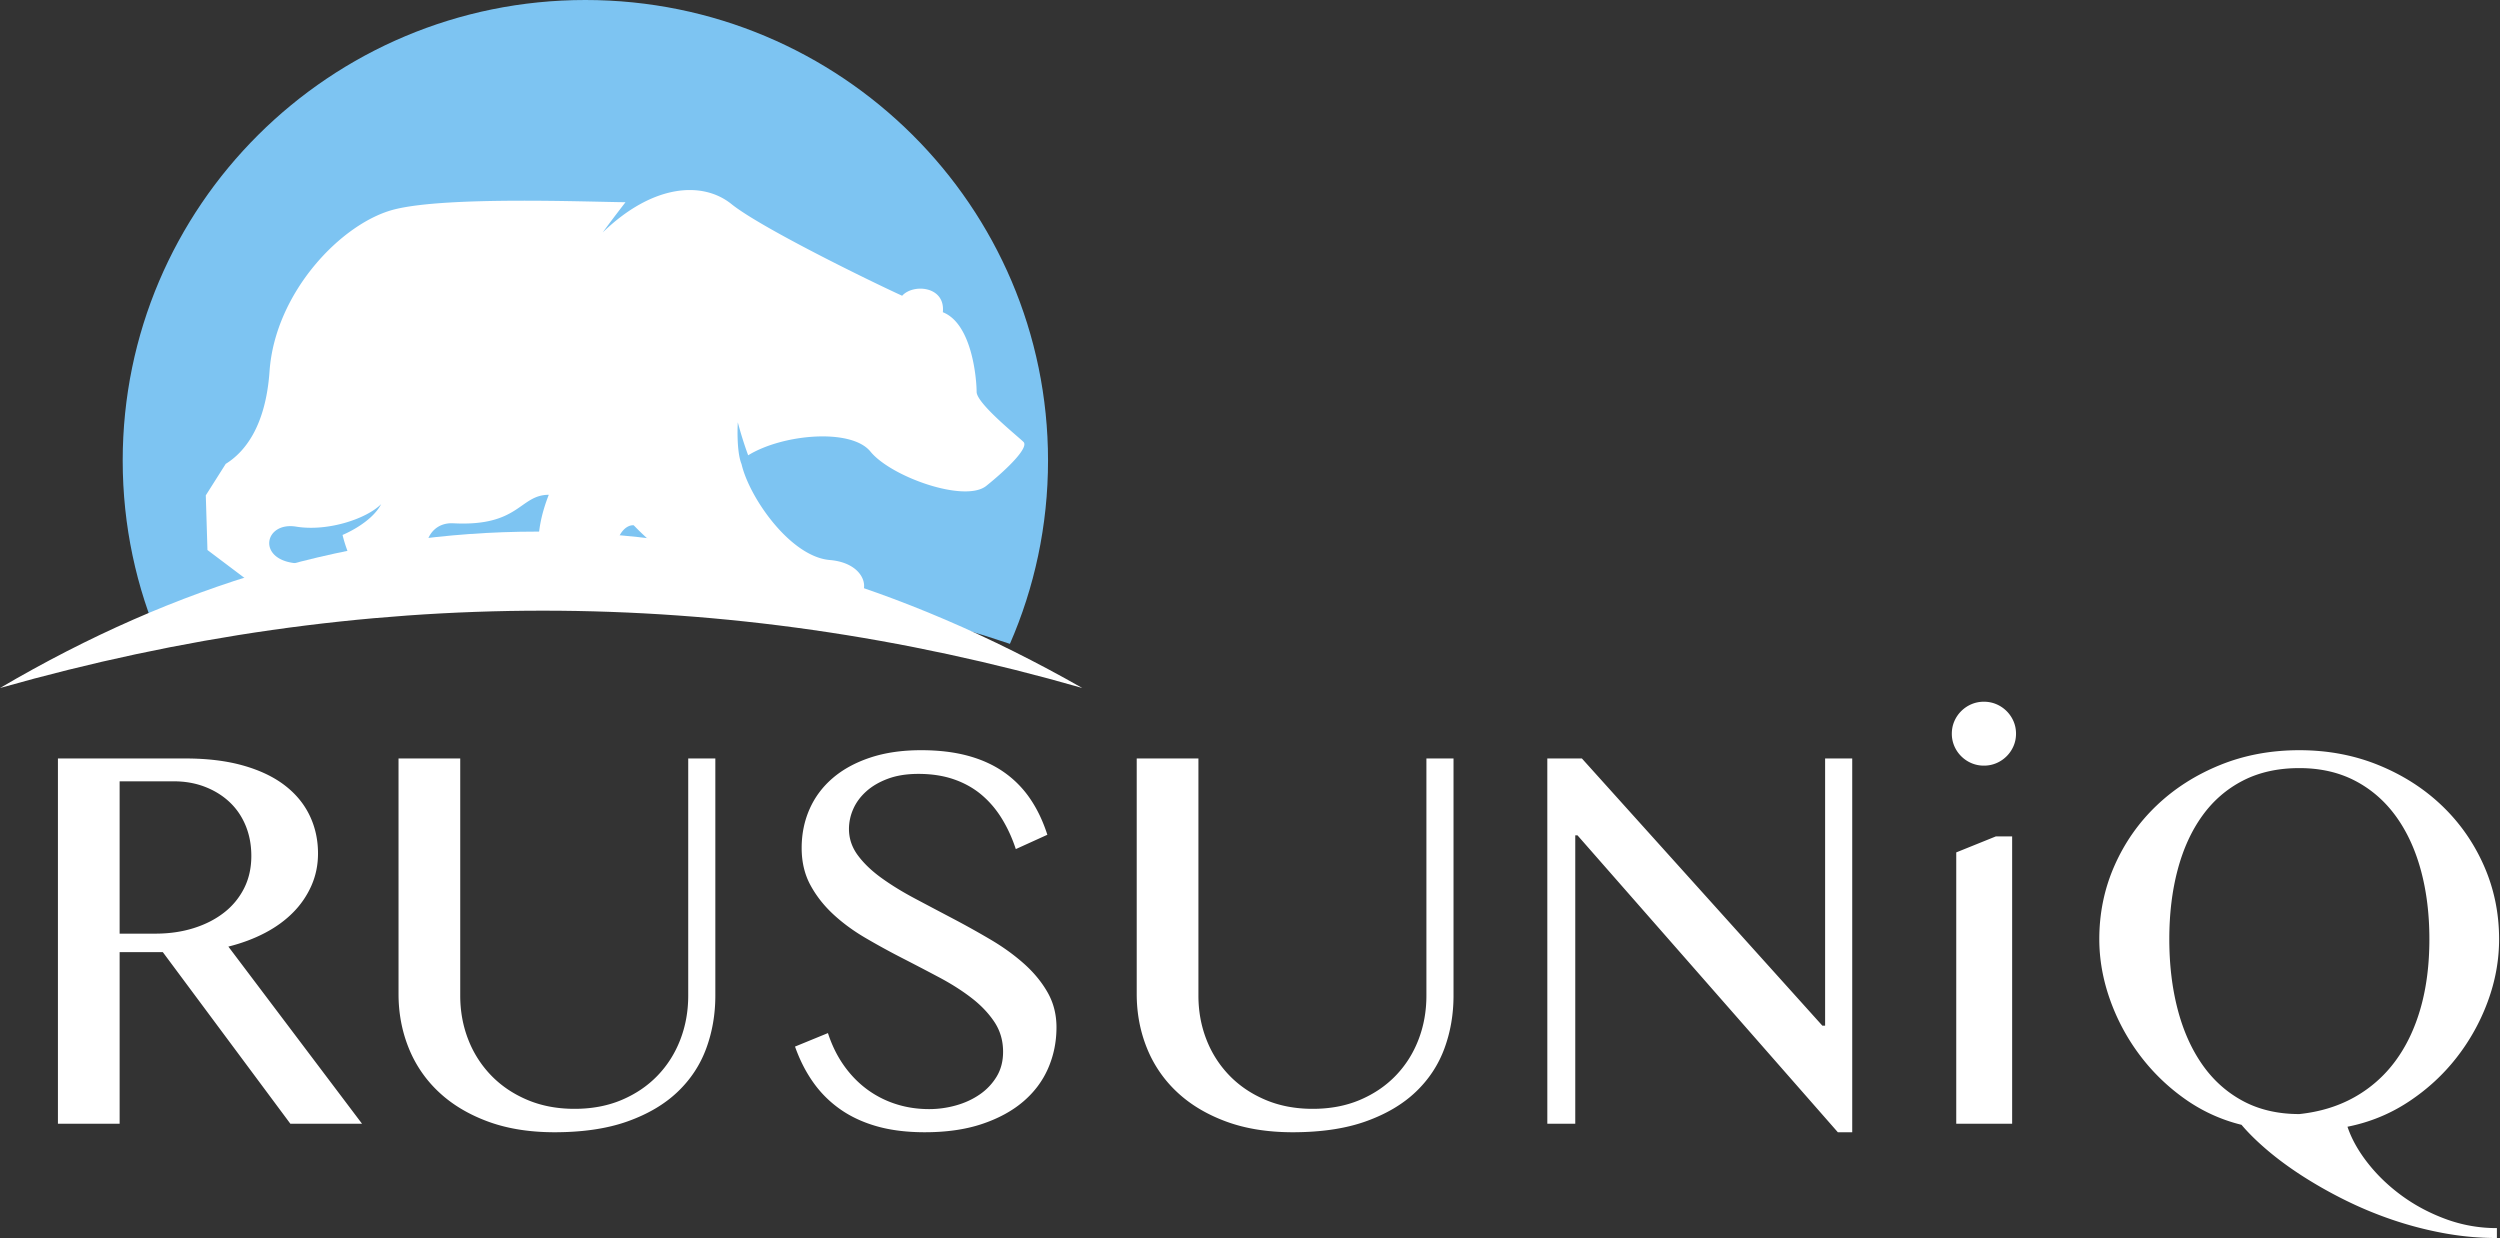 <svg xmlns="http://www.w3.org/2000/svg" width="428" height="212" viewBox="0 0 428 212">
    <rect x="0" y="0" width="428" height="212" fill="#333333" stroke="none"/>
    <g fill="none" fill-rule="evenodd">
        <path fill="#7DC4F2" d="M172.898 110.229c4.195-9.617 6.525-20.225 6.525-31.376C179.423 35.303 143.96 0 100.215 0 56.469 0 21.006 35.303 21.006 78.853c0 11.151 2.33 21.76 6.525 31.376 21.207-7.206 46.081-11.356 72.684-11.356 26.602 0 51.476 4.15 72.683 11.356"/>
        <path fill="#FFF" d="M20.48 159.84h6.11c2.37 0 4.556-.313 6.561-.943 2.005-.628 3.742-1.516 5.211-2.664a12.18 12.18 0 0 0 3.434-4.173c.821-1.634 1.231-3.473 1.231-5.518 0-1.885-.324-3.614-.97-5.187-.648-1.571-1.563-2.915-2.748-4.031-1.184-1.116-2.59-1.988-4.215-2.617-1.627-.629-3.404-.944-5.33-.944H20.48v26.078zM9.917 129.85h21.79c3.757 0 7.058.4 9.9 1.202 2.842.801 5.21 1.926 7.105 3.372 1.895 1.446 3.323 3.167 4.287 5.163.963 1.997 1.445 4.173 1.445 6.531 0 1.95-.372 3.773-1.114 5.47a15.25 15.25 0 0 1-3.126 4.598c-1.343 1.367-2.96 2.546-4.855 3.537-1.895.99-3.98 1.768-6.253 2.334l22.88 30.321h-12.27L27.87 163h-7.39v29.378H9.917V129.85zM68.228 129.85h10.564v40.6c0 2.673.457 5.18 1.373 7.522a18.343 18.343 0 0 0 3.932 6.154c1.705 1.76 3.766 3.152 6.181 4.173 2.416 1.022 5.108 1.533 8.077 1.533 3 0 5.7-.51 8.1-1.533 2.4-1.021 4.444-2.412 6.134-4.173 1.689-1.76 2.984-3.812 3.884-6.154.9-2.342 1.35-4.849 1.35-7.521v-40.602h4.642v40.602c0 3.206-.52 6.224-1.563 9.053-1.042 2.83-2.676 5.306-4.902 7.428-2.227 2.122-5.077 3.804-8.55 5.045-3.475 1.242-7.643 1.863-12.506 1.863-4.327 0-8.155-.621-11.487-1.863-3.332-1.241-6.126-2.93-8.384-5.069a20.99 20.99 0 0 1-5.116-7.521c-1.153-2.877-1.729-5.95-1.729-9.22V129.85zM159.08 189.879c1.547 0 3.08-.212 4.595-.637 1.516-.424 2.873-1.053 4.074-1.886a9.908 9.908 0 0 0 2.89-3.065c.725-1.21 1.089-2.617 1.089-4.22 0-1.918-.497-3.624-1.492-5.117-.995-1.493-2.298-2.86-3.908-4.102-1.61-1.242-3.45-2.413-5.519-3.514a475.65 475.65 0 0 0-6.323-3.3 127.797 127.797 0 0 1-6.324-3.467c-2.069-1.21-3.908-2.562-5.518-4.055-1.61-1.493-2.914-3.16-3.908-4.998-.995-1.84-1.492-3.953-1.492-6.343 0-2.389.45-4.605 1.35-6.649.9-2.043 2.218-3.811 3.955-5.305 1.736-1.493 3.876-2.664 6.418-3.513 2.542-.849 5.455-1.273 8.74-1.273 2.968 0 5.62.314 7.958.943 2.336.63 4.389 1.556 6.158 2.782a17.57 17.57 0 0 1 4.5 4.527c1.231 1.792 2.226 3.867 2.984 6.225l-5.4 2.452c-.632-1.918-1.437-3.67-2.416-5.258-.98-1.587-2.148-2.947-3.505-4.08-1.358-1.13-2.93-2.003-4.714-2.616-1.784-.613-3.797-.92-6.039-.92-1.99 0-3.726.276-5.21.825-1.485.55-2.724 1.274-3.719 2.17-.995.896-1.737 1.902-2.226 3.018a8.43 8.43 0 0 0-.735 3.418c0 1.635.505 3.136 1.516 4.504 1.01 1.367 2.353 2.657 4.027 3.866 1.673 1.211 3.576 2.382 5.708 3.514a1814.51 1814.51 0 0 0 6.513 3.442 154.555 154.555 0 0 1 6.513 3.63c2.132 1.259 4.034 2.635 5.708 4.127 1.673 1.494 3.015 3.129 4.026 4.904 1.01 1.777 1.516 3.766 1.516 5.966 0 2.483-.474 4.818-1.421 7.002-.948 2.186-2.369 4.087-4.263 5.706-1.895 1.62-4.248 2.9-7.058 3.843-2.811.944-6.08 1.415-9.805 1.415-3.032 0-5.732-.33-8.1-.99-2.369-.66-4.461-1.62-6.277-2.877a18.998 18.998 0 0 1-4.666-4.597c-1.295-1.808-2.352-3.875-3.173-6.201l5.637-2.311c.662 2.044 1.554 3.867 2.676 5.47 1.12 1.603 2.423 2.963 3.908 4.079a16.994 16.994 0 0 0 4.95 2.57c1.815.598 3.75.896 5.802.896M194.606 129.85h10.564v40.6c0 2.673.457 5.18 1.373 7.522a18.347 18.347 0 0 0 3.932 6.154c1.705 1.76 3.765 3.152 6.181 4.173 2.416 1.022 5.108 1.533 8.077 1.533 3 0 5.7-.51 8.1-1.533 2.4-1.021 4.444-2.412 6.134-4.173 1.689-1.76 2.984-3.812 3.884-6.154.9-2.342 1.35-4.849 1.35-7.521v-40.602h4.642v40.602c0 3.206-.52 6.224-1.563 9.053-1.042 2.83-2.676 5.306-4.902 7.428-2.227 2.122-5.077 3.804-8.55 5.045-3.475 1.242-7.643 1.863-12.506 1.863-4.327 0-8.155-.621-11.487-1.863-3.332-1.241-6.126-2.93-8.384-5.069a20.986 20.986 0 0 1-5.116-7.521c-1.153-2.877-1.729-5.95-1.729-9.22V129.85zM264.9 129.85h5.921l41.164 45.74h.474v-45.74h4.642v63.99h-2.464l-44.573-50.834h-.38v49.372h-4.783zM334.91 145.93l6.774-2.735h2.795v49.183h-9.569V145.93zm-.758-20.325c0-.754.143-1.461.427-2.121a5.507 5.507 0 0 1 1.184-1.745 5.538 5.538 0 0 1 1.752-1.18 5.375 5.375 0 0 1 2.132-.424c.758 0 1.468.142 2.132.425a5.552 5.552 0 0 1 2.936 2.924c.285.66.427 1.367.427 2.121 0 .755-.142 1.462-.427 2.122a5.512 5.512 0 0 1-1.184 1.745 5.535 5.535 0 0 1-1.752 1.18 5.374 5.374 0 0 1-2.132.424 5.375 5.375 0 0 1-2.132-.425 5.52 5.52 0 0 1-1.752-1.179 5.5 5.5 0 0 1-1.184-1.745 5.313 5.313 0 0 1-.427-2.122zM393.647 190.728c3.537-.377 6.687-1.344 9.45-2.9a22.058 22.058 0 0 0 6.987-6.178c1.894-2.562 3.34-5.595 4.334-9.101.995-3.505 1.492-7.427 1.492-11.765 0-4.307-.49-8.253-1.468-11.836-.98-3.584-2.416-6.673-4.31-9.266-1.896-2.594-4.225-4.606-6.988-6.037-2.763-1.43-5.929-2.145-9.497-2.145-3.664 0-6.885.715-9.663 2.145-2.78 1.431-5.1 3.443-6.963 6.037-1.864 2.593-3.269 5.682-4.216 9.266-.948 3.583-1.421 7.529-1.421 11.836 0 4.338.473 8.33 1.421 11.977.947 3.648 2.352 6.807 4.216 9.479 1.863 2.672 4.184 4.755 6.963 6.248 2.778 1.493 6 2.24 9.663 2.24zm33.821 21.22a49.97 49.97 0 0 1-9.19-.849 62.57 62.57 0 0 1-8.81-2.31 66.217 66.217 0 0 1-8.171-3.42 75.673 75.673 0 0 1-7.224-4.102c-2.21-1.43-4.192-2.892-5.945-4.386-1.752-1.493-3.213-2.931-4.381-4.314a28.392 28.392 0 0 1-9.829-4.527 34.626 34.626 0 0 1-7.697-7.545 35.55 35.55 0 0 1-5.021-9.455c-1.2-3.41-1.8-6.83-1.8-10.256 0-4.464.868-8.66 2.605-12.59 1.736-3.93 4.137-7.357 7.2-10.28 3.062-2.925 6.679-5.235 10.847-6.933 4.169-1.697 8.7-2.546 13.595-2.546 4.863 0 9.379.849 13.548 2.546 4.168 1.698 7.783 4.008 10.847 6.932 3.063 2.924 5.463 6.35 7.2 10.28 1.736 3.93 2.605 8.127 2.605 12.59 0 3.616-.648 7.176-1.942 10.682a35.493 35.493 0 0 1-5.376 9.643c-2.29 2.924-5.021 5.43-8.195 7.521-3.174 2.091-6.655 3.513-10.445 4.268.694 2.075 1.855 4.15 3.482 6.224 1.626 2.075 3.568 3.938 5.826 5.588 2.257 1.65 4.776 2.987 7.555 4.009a25.066 25.066 0 0 0 8.716 1.532v1.698zM35.232 84.806l.285 9.358 10.538 7.939 101.085-.027c1.829-1.467.666-5.717-5.084-6.202-6.713-.566-13.752-10.628-15.1-16.406-.94-2.293-.645-7.17-.645-7.17a64.782 64.782 0 0 0 1.775 5.65c5.913-3.65 17.646-4.677 20.934-.64 3.541 4.347 16.172 8.813 19.83 5.875 3.66-2.938 7.32-6.57 6.375-7.52-.944-.951-8.027-6.581-8.027-8.579 0-1.998-.708-11.633-5.784-13.631.472-4.466-5.075-4.936-6.964-2.82-5.666-2.586-24.258-11.693-29.215-15.688-4.958-3.996-13.487-3.438-22.045 4.846 1.299-1.82 3.895-5.17 3.895-5.17-6.433-.058-30.365-1.028-39.454 1.204-9.09 2.233-20.54 14.22-21.484 27.733-.663 9.49-4.295 13.88-7.503 15.857l-3.412 5.39zm94.833 17.27h-13.963c-.188-1.335-1.18-4.921-6.434-5.16-6.466-.293-3.955-7.168-1.18-6.991 2.446 2.521 9.592 9.593 21.577 12.151zm-33.476 0h-14.19c.818-.08 1.093-.136 1.093-.136s-1.697-5.538-6.95-4.95c-5.252.588-4.544-7.697 1.063-7.403 11.363.595 11.33-4.877 16.348-4.877-2.595 6.571-2.82 13.615 2.636 17.366zm-32.974 0h-6.297c-.383-1.347-1.888-5.019-7.025-5.688-6.315-.823-4.958-7.11.413-6.228 5.371.881 12.01-1.322 14.549-3.849-1.712 3.29-6.61 5.272-6.61 5.272.931 3.968 3.615 8.93 4.97 10.493z"/>
        <path fill="#FFF" d="M0 117.788c62.17-17.655 123.935-17.655 185.293 0C122.53 82.086 60.766 82.086 0 117.788"/>
    </g>
</svg>
